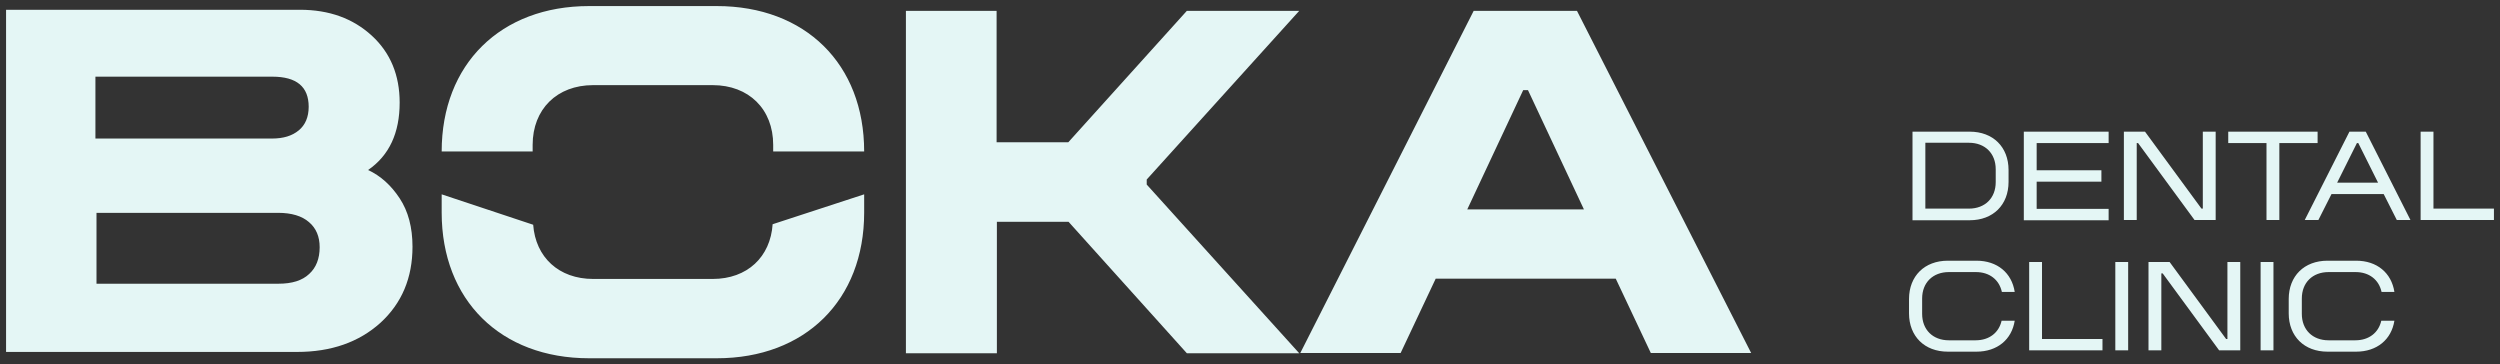<svg width="206" height="30" viewBox="0 0 206 30" fill="none" xmlns="http://www.w3.org/2000/svg">
<rect x="0" y="0" width="206" height="30" fill="#333333" stroke="none"/>
<g clip-path="url(#clip0_6096_1264)">
<path d="M162.308 10.849C164.226 10.849 165.505 12.113 165.505 14.008V14.989C165.505 16.885 164.226 18.148 162.308 18.148H157.59V10.849H162.308ZM173.751 11.786H167.821V14.03H173.156V14.967H167.821V17.212H173.751V18.148H166.762V10.849H173.751V11.786ZM181.402 17.19H181.512V10.849H182.571V18.127H180.828L176.176 11.786H176.066V18.127H175.008V10.849H176.749L181.402 17.19ZM190.97 11.786H187.818V18.127H186.759V11.786H183.607V10.849H190.97V11.786ZM198.621 18.127H197.496L196.416 15.991H192.116L191.036 18.127H189.912L193.594 10.849H194.939L198.621 18.127ZM200.517 17.19H205.5V18.127H199.459V10.849H200.517V17.19ZM158.649 17.19H162.242C163.565 17.19 164.447 16.318 164.447 15.011V13.943C164.446 12.636 163.565 11.764 162.242 11.764H158.649V17.19ZM192.58 15.054H195.953L194.322 11.786H194.211L192.58 15.054Z" fill="#E4F6F5"/>
<path d="M162.859 21.482C164.579 21.482 165.77 22.485 166.012 24.053H164.954C164.733 23.051 163.94 22.419 162.815 22.419H160.589C159.266 22.419 158.384 23.29 158.384 24.597V25.862C158.384 27.169 159.266 28.041 160.589 28.041H162.794C163.918 28.04 164.712 27.408 164.932 26.428H166.012C165.77 27.975 164.579 28.977 162.859 28.977H160.501C158.583 28.977 157.304 27.713 157.303 25.818V24.641C157.304 22.746 158.583 21.482 160.501 21.482H162.859ZM194.145 21.482C195.865 21.482 197.055 22.485 197.298 24.053H196.24C196.02 23.051 195.226 22.419 194.101 22.419H191.875C190.552 22.419 189.67 23.29 189.67 24.597V25.862C189.67 27.169 190.552 28.041 191.875 28.041H194.079C195.203 28.041 195.997 27.409 196.218 26.428H197.298C197.055 27.975 195.865 28.977 194.145 28.977H191.786C189.868 28.977 188.59 27.713 188.59 25.818V24.641C188.59 22.746 189.868 21.482 191.786 21.482H194.145ZM168.261 27.931H173.244V28.868H167.203V21.591H168.261V27.931ZM175.36 28.868H174.302V21.591H175.36V28.868ZM183.43 27.931H183.54V21.591H184.598V28.868H182.857L178.205 22.528H178.094V28.868H177.036V21.591H178.778L183.43 27.931ZM187.333 28.868H186.274V21.591H187.333V28.868Z" fill="#E4F6F5"/>
<path d="M71.207 17.517C71.207 24.728 66.356 29.521 59.059 29.521H48.542C41.244 29.521 36.394 24.728 36.394 17.517V16.013L43.934 18.519C44.132 21.198 46.051 22.985 48.873 22.985H58.727C61.572 22.985 63.491 21.177 63.667 18.453V18.476L71.207 16.013V17.517ZM82.12 11.721H88.029L97.797 0.893H107.057L94.489 14.793V15.207L107.057 29.107H97.797L88.052 18.279H82.143V29.107H74.647V0.893H82.12V11.721ZM144.295 29.086H136.027L133.139 22.964H118.301L115.413 29.086H107.145L121.432 0.893H129.942L144.295 29.086ZM24.708 0.805C27.133 0.805 29.095 1.524 30.639 2.94C32.182 4.357 32.932 6.209 32.932 8.453C32.931 10.959 32.072 12.81 30.33 14.009C31.366 14.488 32.226 15.272 32.932 16.34C33.637 17.407 33.99 18.737 33.99 20.327C33.99 22.898 33.108 24.99 31.345 26.602C29.581 28.193 27.287 28.999 24.487 28.999H0.5V0.805H24.708ZM7.952 23.378H22.944C24.069 23.378 24.906 23.116 25.48 22.571C26.053 22.048 26.34 21.308 26.34 20.371C26.34 19.5 26.053 18.802 25.458 18.301C24.885 17.8 24.025 17.538 22.923 17.538H7.952V23.378ZM120.902 17.255H130.516L125.907 7.429H125.511L120.902 17.255ZM59.059 0.5C66.356 0.5 71.207 5.272 71.207 12.483H63.711V11.938C63.711 8.997 61.704 7.015 58.727 7.015H48.873C45.897 7.015 43.89 8.997 43.89 11.938V12.483H36.394C36.394 5.293 41.244 0.5 48.542 0.5H59.059ZM7.863 11.416H22.415C23.341 11.416 24.069 11.198 24.62 10.74C25.149 10.305 25.435 9.651 25.436 8.802C25.436 7.146 24.444 6.317 22.438 6.317H7.863V11.416Z" fill="#E4F6F5"/>
</g>
<defs>
<clipPath id="clip0_6096_1264">
<rect width="205" height="30" fill="white" transform="translate(0.5)"/>
</clipPath>
</defs>
</svg>
